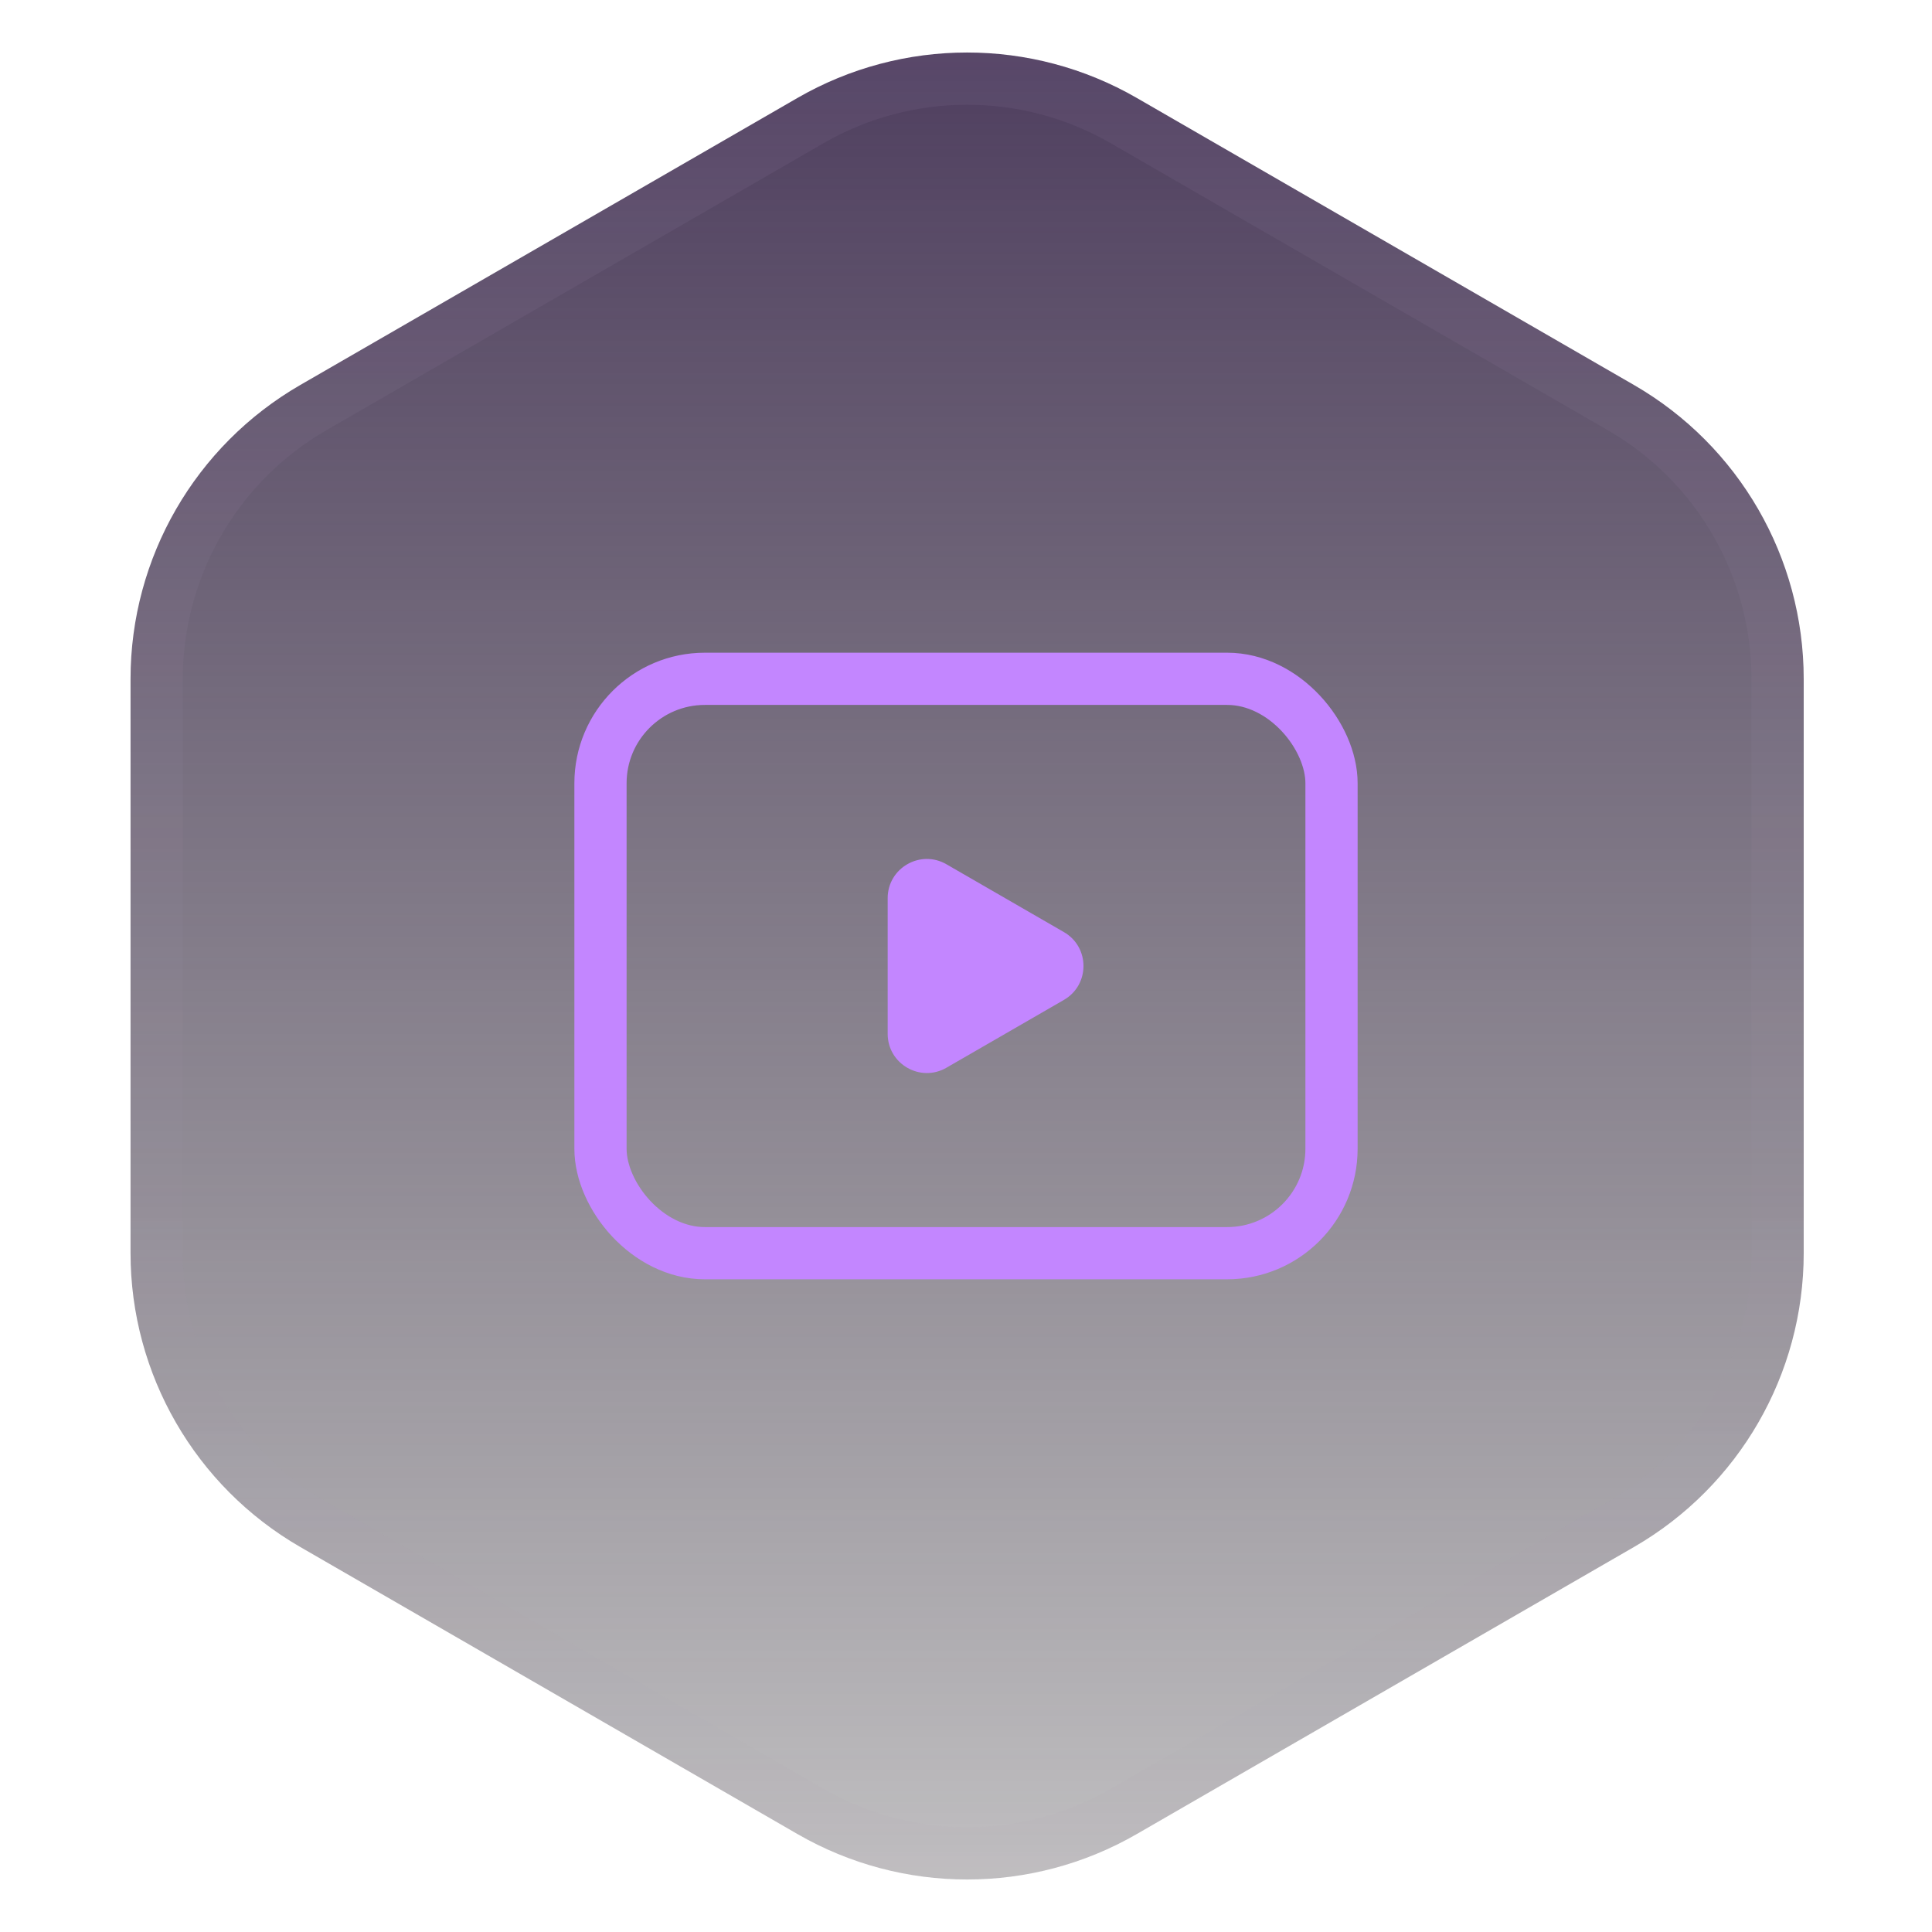 <svg width="74" height="74" viewBox="0 0 74 74" fill="none" xmlns="http://www.w3.org/2000/svg">
<path d="M30.543 3.753C34.565 1.431 39.521 1.431 43.543 3.753L62.586 14.747C66.608 17.069 69.086 21.361 69.086 26.006V47.994C69.086 52.639 66.608 56.931 62.586 59.253L43.543 70.247C39.521 72.57 34.565 72.57 30.543 70.247L11.5 59.253C7.478 56.931 5 52.639 5 47.994V26.006C5 21.361 7.478 17.07 11.5 14.747L30.543 3.753Z" fill="url(#paint0_linear_2576_38669)"/>
<path d="M31.043 4.619C34.756 2.476 39.33 2.476 43.043 4.619L62.086 15.613C65.799 17.757 68.086 21.719 68.086 26.006V47.994C68.086 52.281 65.799 56.243 62.086 58.387L43.043 69.381C39.33 71.525 34.756 71.525 31.043 69.381L12 58.387C8.287 56.243 6 52.281 6 47.994V26.006L6.007 25.605C6.145 21.473 8.403 17.69 12 15.613L31.043 4.619Z" stroke="url(#paint1_linear_2576_38669)" stroke-opacity="0.06" stroke-width="2"/>
<rect x="23" y="26" width="28" height="22" rx="4" stroke="#C386FF" stroke-width="2"/>
<path d="M40.75 35.701C41.75 36.278 41.75 37.722 40.75 38.299L36.25 40.897C35.25 41.474 34 40.753 34 39.598L34 34.402C34 33.247 35.25 32.526 36.25 33.103L40.75 35.701Z" fill="#C386FF"/>
<defs>
<linearGradient id="paint0_linear_2576_38669" x1="37.043" y1="0" x2="37.043" y2="74" gradientUnits="userSpaceOnUse">
<stop stop-color="#4C3B5D"/>
<stop offset="1" stop-color="#39353B" stop-opacity="0.3"/>
</linearGradient>
<linearGradient id="paint1_linear_2576_38669" x1="37.043" y1="0" x2="37.043" y2="74" gradientUnits="userSpaceOnUse">
<stop stop-color="#EACBFF"/>
<stop offset="1" stop-color="#8C7A99" stop-opacity="0.4"/>
</linearGradient>
</defs>
</svg>
